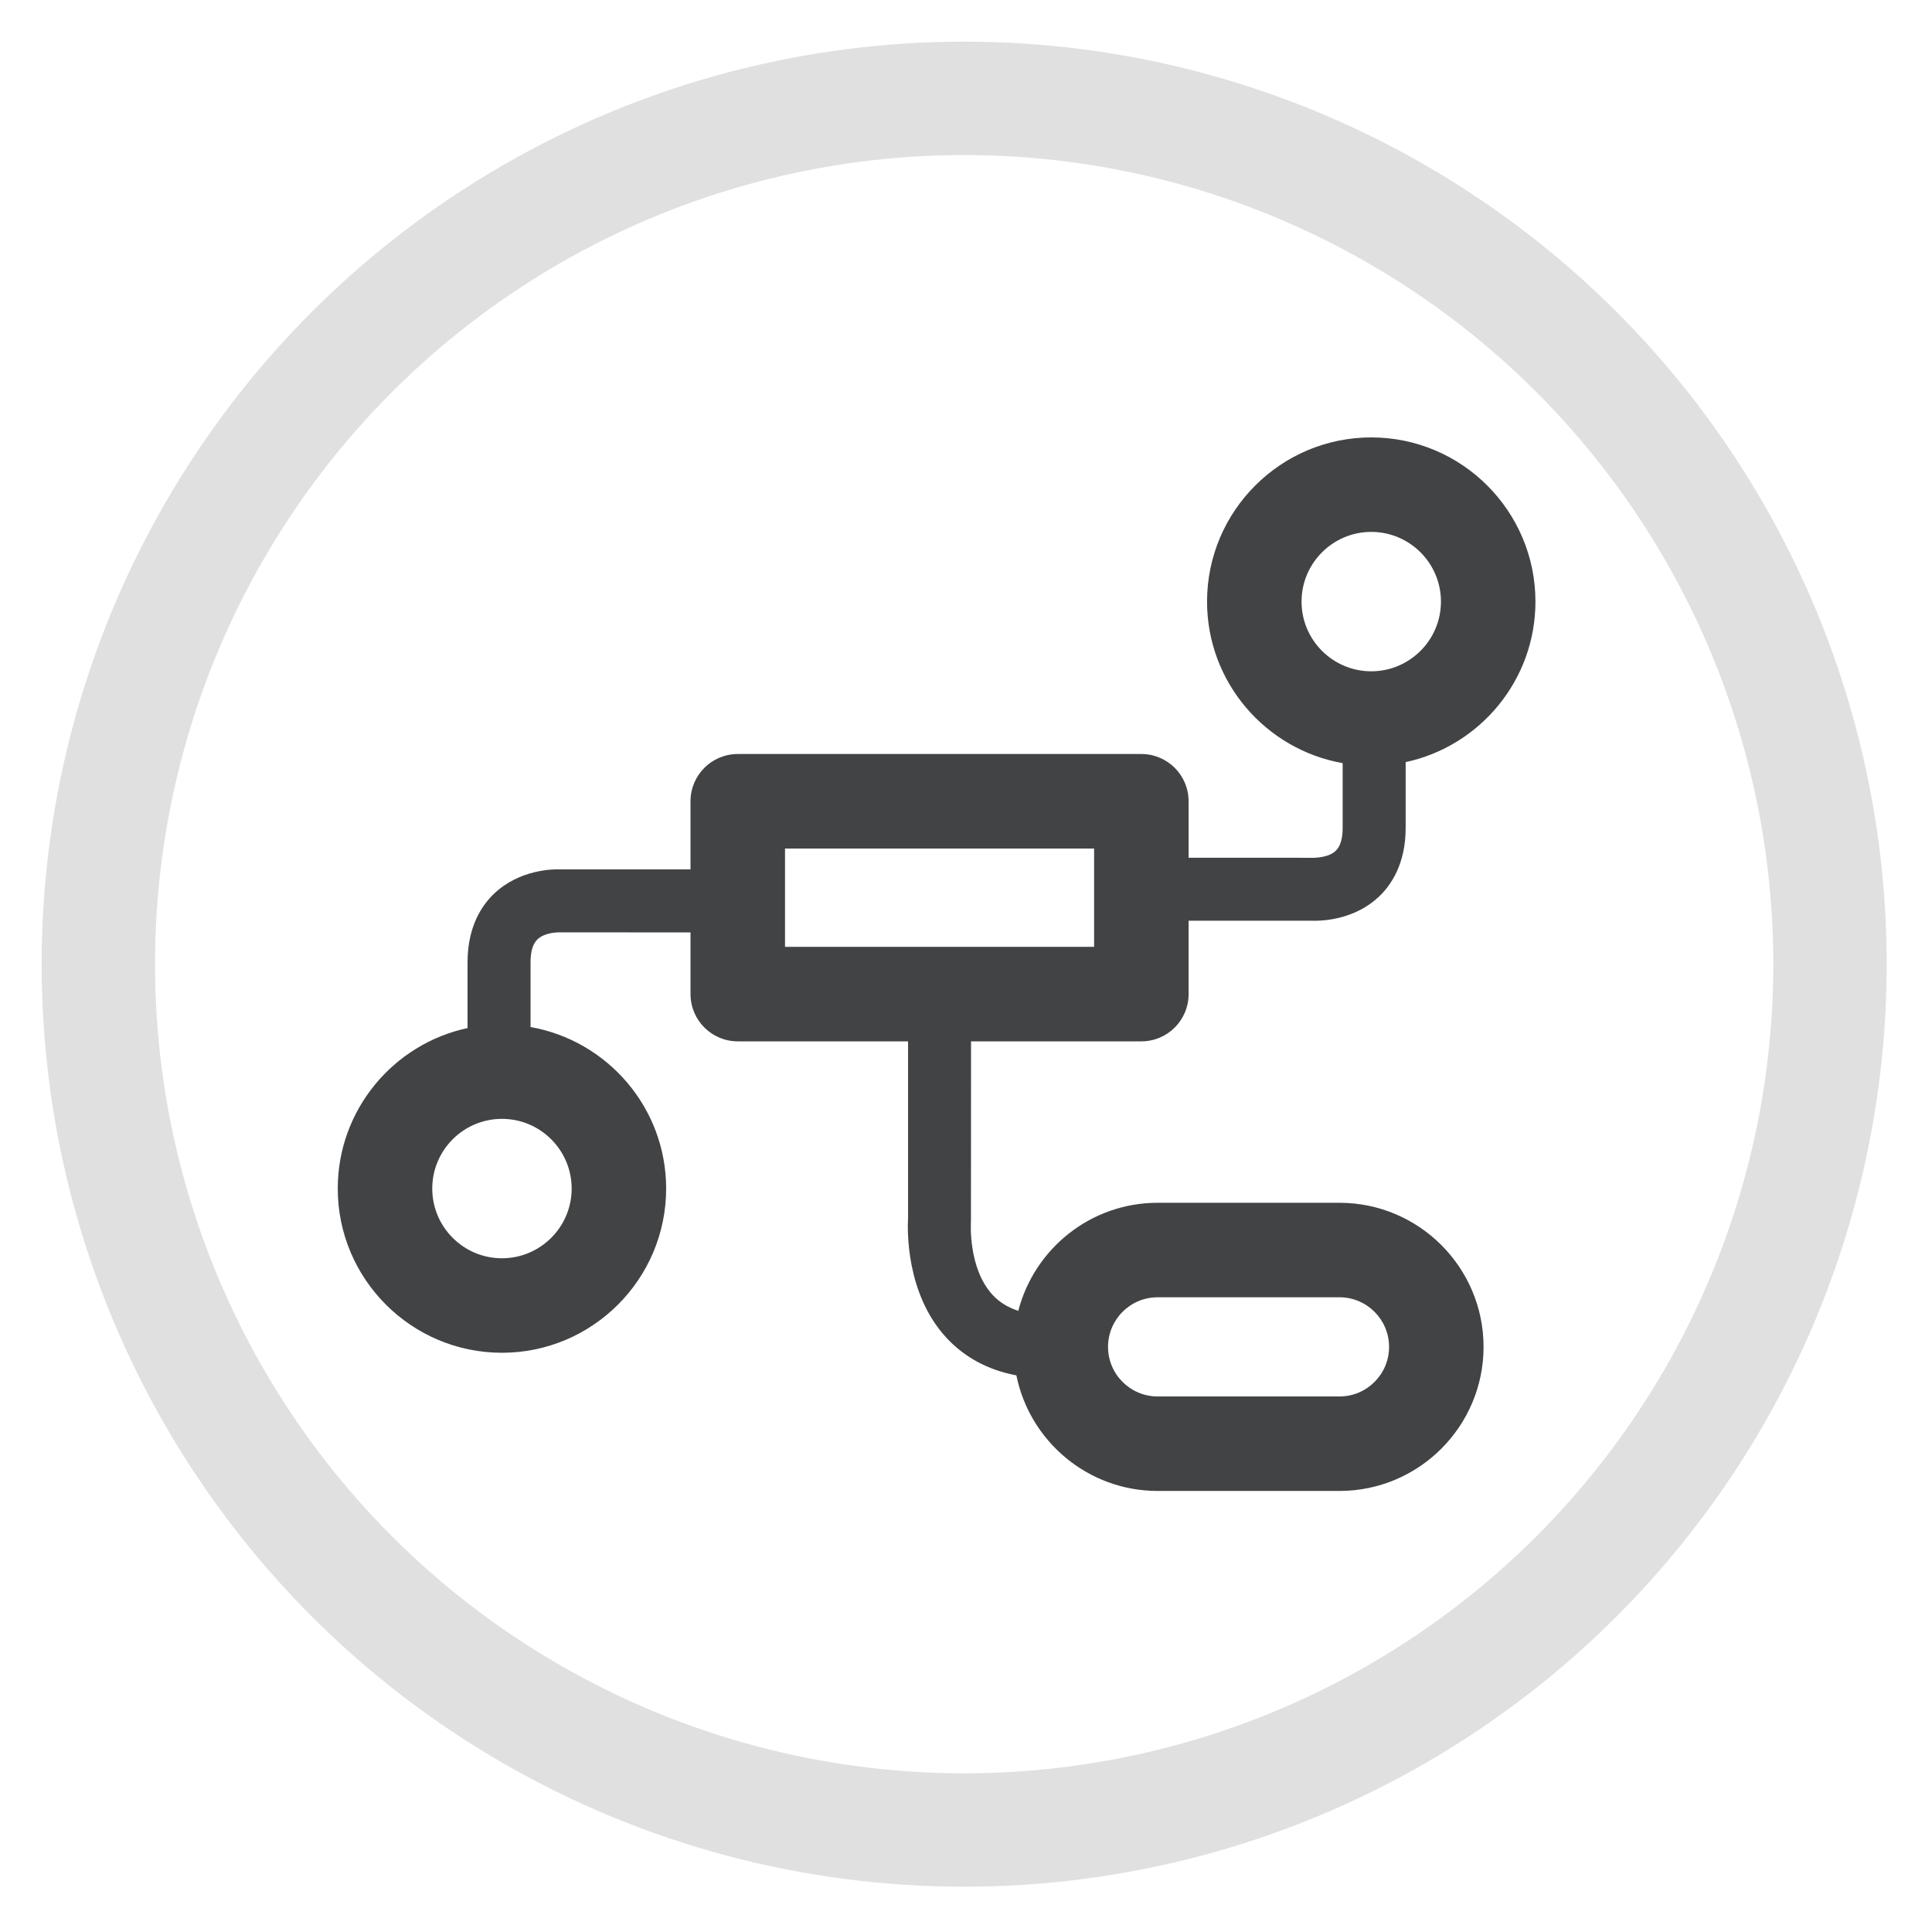 <?xml version="1.0" standalone="no"?><!DOCTYPE svg PUBLIC "-//W3C//DTD SVG 1.1//EN" "http://www.w3.org/Graphics/SVG/1.1/DTD/svg11.dtd"><svg width="100%" height="100%" viewBox="0 0 497 497" version="1.1" xmlns="http://www.w3.org/2000/svg" xmlns:xlink="http://www.w3.org/1999/xlink" xml:space="preserve" style="fill-rule:evenodd;clip-rule:evenodd;stroke-linecap:round;stroke-linejoin:round;stroke-miterlimit:1.414;"><path d="M297.793,333.721l46.786,0c7.031,0 12.754,5.723 12.754,12.758c0,7.035 -5.723,12.754 -12.754,12.754l-46.786,0c-7.035,0 -12.754,-5.719 -12.754,-12.754c0,-7.035 5.719,-12.758 12.754,-12.758ZM201.942,218.276l79.513,0l0,25.299l-79.513,0l0,-25.299ZM147.057,305.756c0,9.885 -8.043,17.929 -17.932,17.929c-9.886,0 -17.929,-8.044 -17.929,-17.929c0,-9.889 8.043,-17.933 17.929,-17.933c9.889,0 17.932,8.044 17.932,17.933ZM334.819,154.759c0,-9.886 8.043,-17.929 17.932,-17.929c9.886,0 17.929,8.043 17.929,17.929c0,9.889 -8.043,17.929 -17.929,17.929c-9.889,0 -17.932,-8.04 -17.932,-17.929ZM249.796,267.883l43.813,0c6.714,0 12.154,-5.44 12.154,-12.154l0,-18.876l31.811,0c0.173,0.008 0.394,0.011 0.659,0.011c2.814,0 10.474,-0.556 16.434,-6.146c3.163,-2.969 6.935,-8.457 6.935,-17.738l0,-16.931c19.052,-4.081 33.386,-21.034 33.386,-41.29c0,-23.292 -18.945,-42.237 -42.237,-42.237c-23.291,0 -42.24,18.945 -42.24,42.237c0,20.779 15.096,38.056 34.885,41.555l0,16.666c0,2.762 -0.596,4.736 -1.768,5.871c-1.631,1.58 -4.504,1.746 -5.366,1.812l-32.499,-0.011l0,-14.53c0,-6.714 -5.44,-12.154 -12.154,-12.154l-103.821,0c-6.71,0 -12.154,5.44 -12.154,12.154l0,17.532l-33.331,0c-2.015,-0.115 -10.571,0.022 -17.093,6.139c-3.164,2.965 -6.932,8.453 -6.932,17.734l0,16.938c-19.056,4.081 -33.39,21.034 -33.39,41.291c0,23.291 18.949,42.237 42.237,42.237c23.291,0 42.24,-18.946 42.24,-42.237c0,-20.78 -15.093,-38.061 -34.882,-41.556l0,-16.673c0,-2.759 0.593,-4.736 1.765,-5.871c1.635,-1.576 4.508,-1.797 5.366,-1.812l34.02,0.015l0,15.87c0,6.714 5.444,12.154 12.154,12.154l43.81,0l0,45.404c-0.173,2.899 -0.648,19.399 9.782,30.754c4.718,5.134 10.784,8.39 18.084,9.771c3.414,16.935 18.404,29.729 36.329,29.729l46.786,0c20.437,0 37.062,-16.625 37.062,-37.062c0,-20.441 -16.625,-37.066 -37.062,-37.066l-46.786,0c-17.233,0 -31.715,11.837 -35.843,27.796c-2.63,-0.866 -4.836,-2.192 -6.586,-4.077c-6.412,-6.917 -5.598,-18.81 -5.59,-18.887l0.022,-46.362Z" style="fill:#424344;fill-rule:nonzero;"/><circle cx="248.031" cy="248.031" r="222.732" style="fill:none;stroke-width:29.17px;stroke:#e0e0e0;"/></svg>
